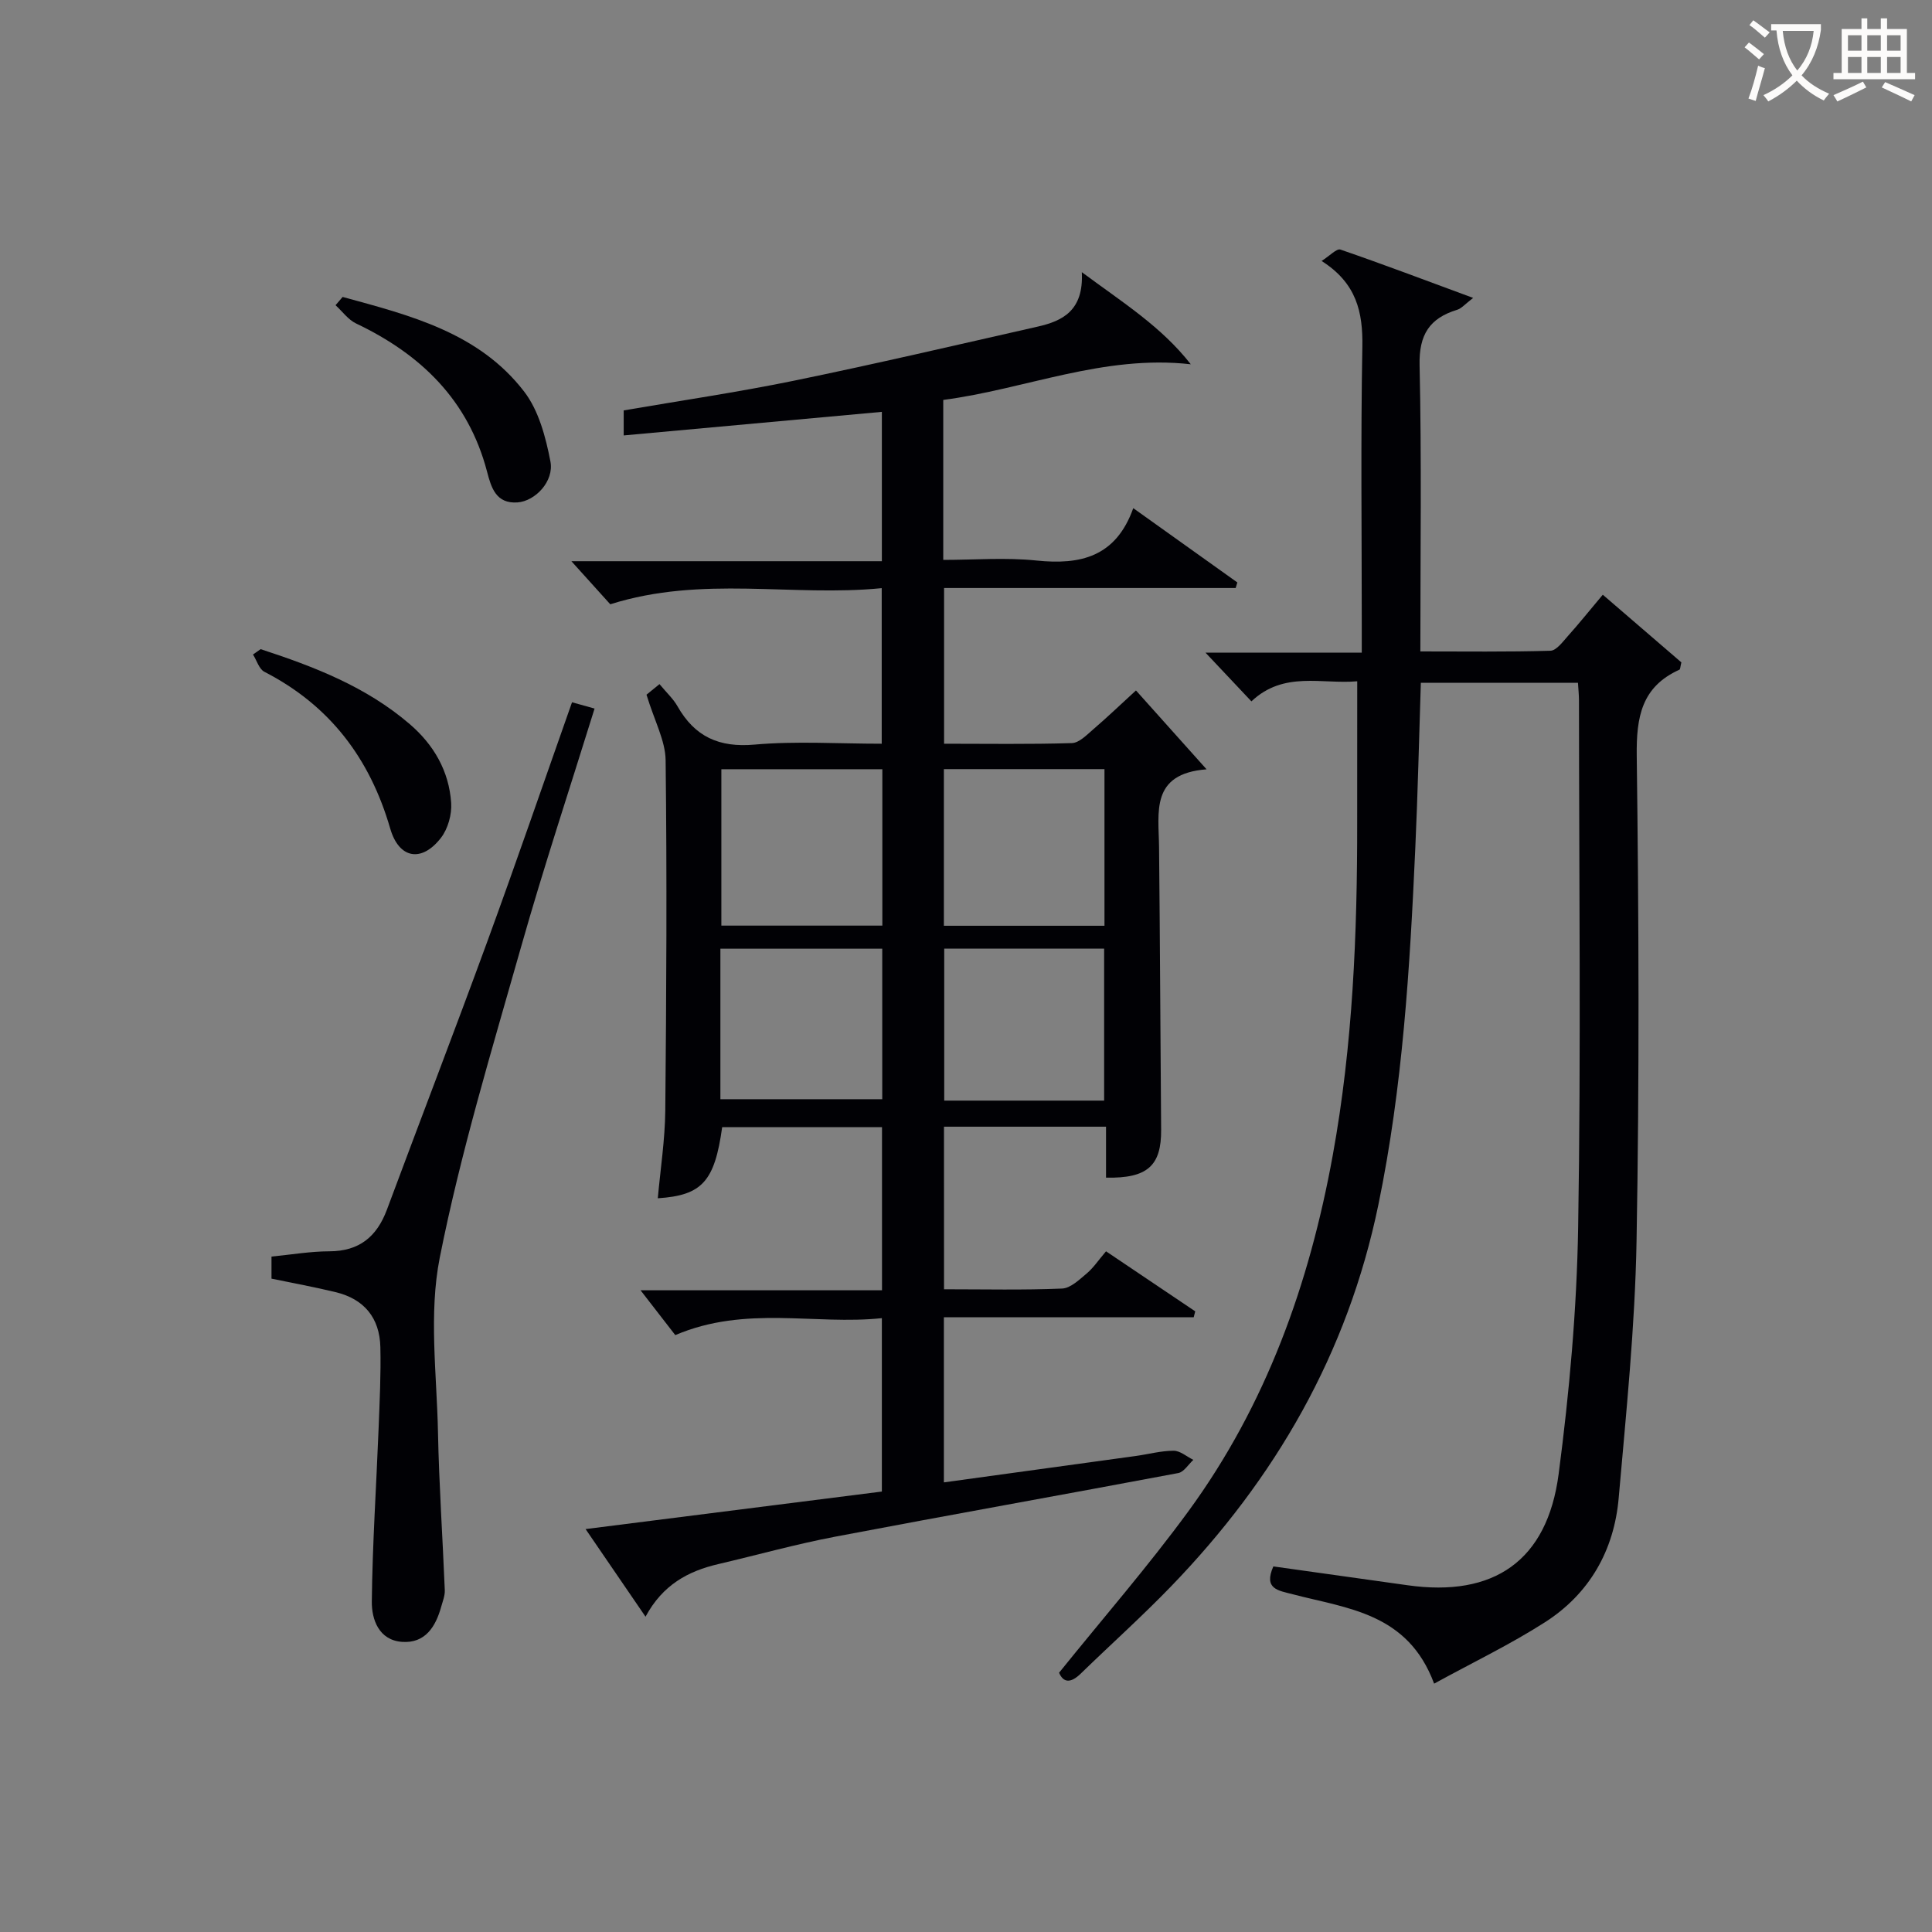 <svg enable-background="new 0 0 400 400" viewBox="0 0 400 400" xmlns="http://www.w3.org/2000/svg"><rect x="0" y="0" width="400" height="400" fill="#808080" stroke="none"/><g fill="#010105"><path d="m195.45 266.93c8.46 0 16.46.19 24.44-.15 1.76-.07 3.58-1.85 5.12-3.14 1.37-1.15 2.39-2.71 3.98-4.57 6.27 4.22 12.37 8.33 18.47 12.43-.11.41-.22.82-.32 1.23-17.13 0-34.25 0-51.72 0v34.18c13.42-1.84 26.56-3.64 39.7-5.46 2.63-.36 5.25-1.09 7.87-1.09 1.36 0 2.72 1.22 4.08 1.89-1.03.94-1.95 2.51-3.12 2.73-23.66 4.46-47.37 8.67-71.02 13.17-8.14 1.55-16.14 3.79-24.22 5.68-6.23 1.45-11.51 4.28-15.06 10.89-4.18-6.1-8.01-11.71-12.41-18.14 20.95-2.65 40.98-5.19 61.34-7.77 0-11.71 0-23.3 0-35.9-13.87 1.47-28.17-2.72-42.77 3.51-2.2-2.84-4.83-6.23-7.19-9.28h49.99c0-11.56 0-22.47 0-33.78-10.99 0-22.04 0-33.09 0-1.56 11.21-4.12 14.13-13.33 14.73.55-6.1 1.49-12.14 1.55-18.19.23-24.16.36-48.33.07-72.49-.05-4.07-2.3-8.12-3.96-13.58.05-.04 1.15-.94 2.69-2.19 1.51 1.82 2.87 3.06 3.73 4.59 3.57 6.28 8.58 8.59 15.96 7.93 8.59-.76 17.29-.18 26.32-.18 0-10.63 0-21 0-32.21-18.5 1.84-37.14-2.68-56.2 3.34-2.17-2.4-4.94-5.48-8.05-8.92h64.28c0-10.69 0-20.74 0-30.92-17.85 1.63-35.49 3.24-53.45 4.88 0-1.91 0-3.33 0-5.18 11.74-2.02 23.54-3.75 35.2-6.14 16.9-3.47 33.7-7.4 50.52-11.21 5.16-1.17 9.54-3.32 9.13-11.27 8.56 6.35 16.45 11.26 22.56 19.07-18.08-2.04-34.2 5.15-51.25 7.38v33.12c6.45 0 12.93-.53 19.29.13 9.09.94 16.44-.72 20.05-10.84 7.68 5.48 14.62 10.43 21.55 15.38-.12.38-.24.76-.35 1.15-20 0-39.99 0-60.37 0v32.24c8.9 0 17.69.14 26.46-.13 1.5-.05 3.06-1.67 4.38-2.81 2.89-2.48 5.65-5.12 8.89-8.09 4.71 5.26 9.29 10.37 14.62 16.33-11.68.9-9.91 8.89-9.84 16.12.2 19.49.27 38.99.43 58.48.06 7.45-2.8 10.12-11.41 9.94 0-1.78 0-3.57 0-5.36 0-1.63 0-3.27 0-5.19-11.3 0-22.23 0-33.55 0 .01 11.01.01 22.05.01 33.66zm-12.77-107.67c-11.41 0-22.32 0-33.33 0v32.38h33.33c0-10.85 0-21.43 0-32.38zm12.74-.02v32.43h33.25c0-10.96 0-21.66 0-32.43-11.24 0-22.16 0-33.25 0zm-46.27 68.34h33.51c0-10.51 0-20.75 0-31.16-11.3 0-22.33 0-33.51 0zm79.45.29c0-10.85 0-21.22 0-31.47-11.31 0-22.22 0-33.11 0v31.47z"/><path d="m281 141.05c-7.3.66-15.18-2.2-21.91 4.16-3.1-3.29-6.03-6.4-9.5-10.08h32.35c0-2.28 0-4.04 0-5.8 0-19.17-.23-38.34.12-57.5.13-7.19-1.18-13.2-8.44-17.8 1.71-1.08 3.12-2.62 3.9-2.36 8.9 3.06 17.7 6.4 27.48 10.01-1.68 1.28-2.4 2.18-3.32 2.46-5.72 1.75-7.91 5.16-7.77 11.45.43 19.48.16 38.98.16 59.28 9.11 0 18.03.12 26.93-.14 1.24-.04 2.55-1.85 3.61-3.04 2.33-2.6 4.51-5.32 7.23-8.56 5.57 4.8 11.02 9.49 16.27 14.01-.23.92-.22 1.43-.4 1.51-7.84 3.54-8.94 9.79-8.84 17.82.43 33.49.56 67-.04 100.49-.32 17.75-2.15 35.5-3.7 53.21-.95 10.84-6.05 19.81-15.28 25.71-7.19 4.6-14.94 8.32-22.93 12.7-5.44-14.66-17.97-15.54-29.21-18.49-3.06-.8-6.15-1.06-4.08-5.78 9.24 1.29 18.53 2.59 27.81 3.9 17.81 2.52 28.9-5.02 31.26-23.03 2.22-16.93 3.76-34.06 4.04-51.12.6-36.32.18-72.66.17-109 0-1.14-.12-2.27-.21-3.7-10.81 0-21.38 0-32.53 0-.37 11.46-.63 22.88-1.15 34.28-1.12 24.73-2.6 49.39-7.64 73.78-6.37 30.83-21.34 56.7-42.96 79.06-6.01 6.22-12.47 12-18.67 18.03-2.13 2.07-3.61 1.85-4.48-.19 9.14-11.35 18.44-22.03 26.77-33.42 16.09-22 25.04-47.04 29.89-73.7 4.16-22.84 5.09-45.9 5.06-69.05 0-9.41.01-18.86.01-29.1z"/><path d="m56.21 264.73c0-1.5 0-2.93 0-4.57 4.1-.4 8.04-1.08 11.97-1.09 6.21-.01 9.84-3.03 11.93-8.63 6.89-18.51 13.99-36.95 20.78-55.5 5.98-16.35 11.64-32.83 17.54-49.54 1.55.43 2.91.81 4.67 1.3-5.16 16.63-10.53 32.82-15.18 49.22-6.06 21.37-12.55 42.7-16.87 64.45-2.31 11.63-.62 24.09-.37 36.17.22 10.91.97 21.81 1.41 32.71.04 1.11-.42 2.25-.73 3.36-1.15 4.18-3.33 7.67-8.13 7.32-4.77-.35-6.29-4.6-6.25-8.35.13-11.91.93-23.81 1.4-35.72.22-5.65.5-11.31.37-16.96-.14-6.04-3.36-9.97-9.29-11.38-4.33-1.05-8.71-1.85-13.25-2.79z"/><path d="m70.94 61.48c13.93 3.8 28.18 7.37 37.57 19.58 3.03 3.93 4.48 9.46 5.45 14.48.79 4.1-3.15 8.22-6.82 8.48-4.44.31-5.44-3.06-6.3-6.37-3.88-14.8-13.69-24.29-27.12-30.68-1.64-.78-2.84-2.5-4.25-3.78.48-.56.97-1.14 1.47-1.71z"/><path d="m53.96 134.4c11.06 3.61 21.85 7.77 30.87 15.52 5.01 4.3 8.14 9.75 8.58 16.32.16 2.39-.67 5.36-2.12 7.23-3.98 5.14-8.68 4.36-10.5-1.93-4.21-14.52-12.5-25.49-26.05-32.45-1.11-.57-1.58-2.36-2.36-3.58.54-.37 1.06-.74 1.58-1.11z"/></g><path d="m362.1 8.8c1.1.8 2.1 1.6 3.1 2.4l-1 1.1c-1.3-1.1-2.3-2-3-2.5zm1.9 4.8c.5.2.9.4 1.4.5-.6 2.3-1.3 4.5-1.9 6.8l-1.5-.5c.8-2.1 1.4-4.3 2-6.8zm-1-9.4c1.3.9 2.4 1.8 3.4 2.5l-1 1.1c-1.4-1.2-2.4-2.1-3.2-2.6zm3.7 2.2v-1.4h10.3v1.2c-.5 3.6-1.8 6.8-4 9.4 1.5 1.6 3.4 2.8 5.7 3.8-.3.4-.7.8-1.1 1.4-2.3-1.1-4.1-2.5-5.6-4.1-1.6 1.6-3.6 3.1-5.9 4.3-.3-.5-.7-.9-1-1.3 2.4-1.1 4.4-2.5 6-4.1-1.9-2.5-3-5.6-3.3-9.3h-1.1zm8.8 0h-6.4c.3 3.3 1.3 6 3 8.2 2-2.3 3.1-5.1 3.4-8.2z" fill="#fcfbfa"/><path d="m385.3 3.8h1.3v2.2h2.8v-2.2h1.3v2.2h4.1v9.1h1.7v1.3h-16.9v-1.3h1.7v-9.1h4.1v-2.2zm.4 13.1.7 1.2c-1.8.9-3.8 1.9-6 2.9-.2-.4-.5-.8-.8-1.3 2.3-1 4.3-1.9 6.1-2.8zm-3.1-6.4h2.8v-3.2h-2.8zm0 4.6h2.8v-3.3h-2.8zm4-4.6h2.8v-3.2h-2.8zm0 4.6h2.8v-3.3h-2.8zm3.7 1.9c2.1.9 4.1 1.8 6.1 2.7l-.7 1.3c-2.2-1.1-4.2-2-6.1-2.9zm3.2-9.7h-2.8v3.2h2.8zm-2.8 7.8h2.8v-3.3h-2.8z" fill="#fcfbfa"/></svg>